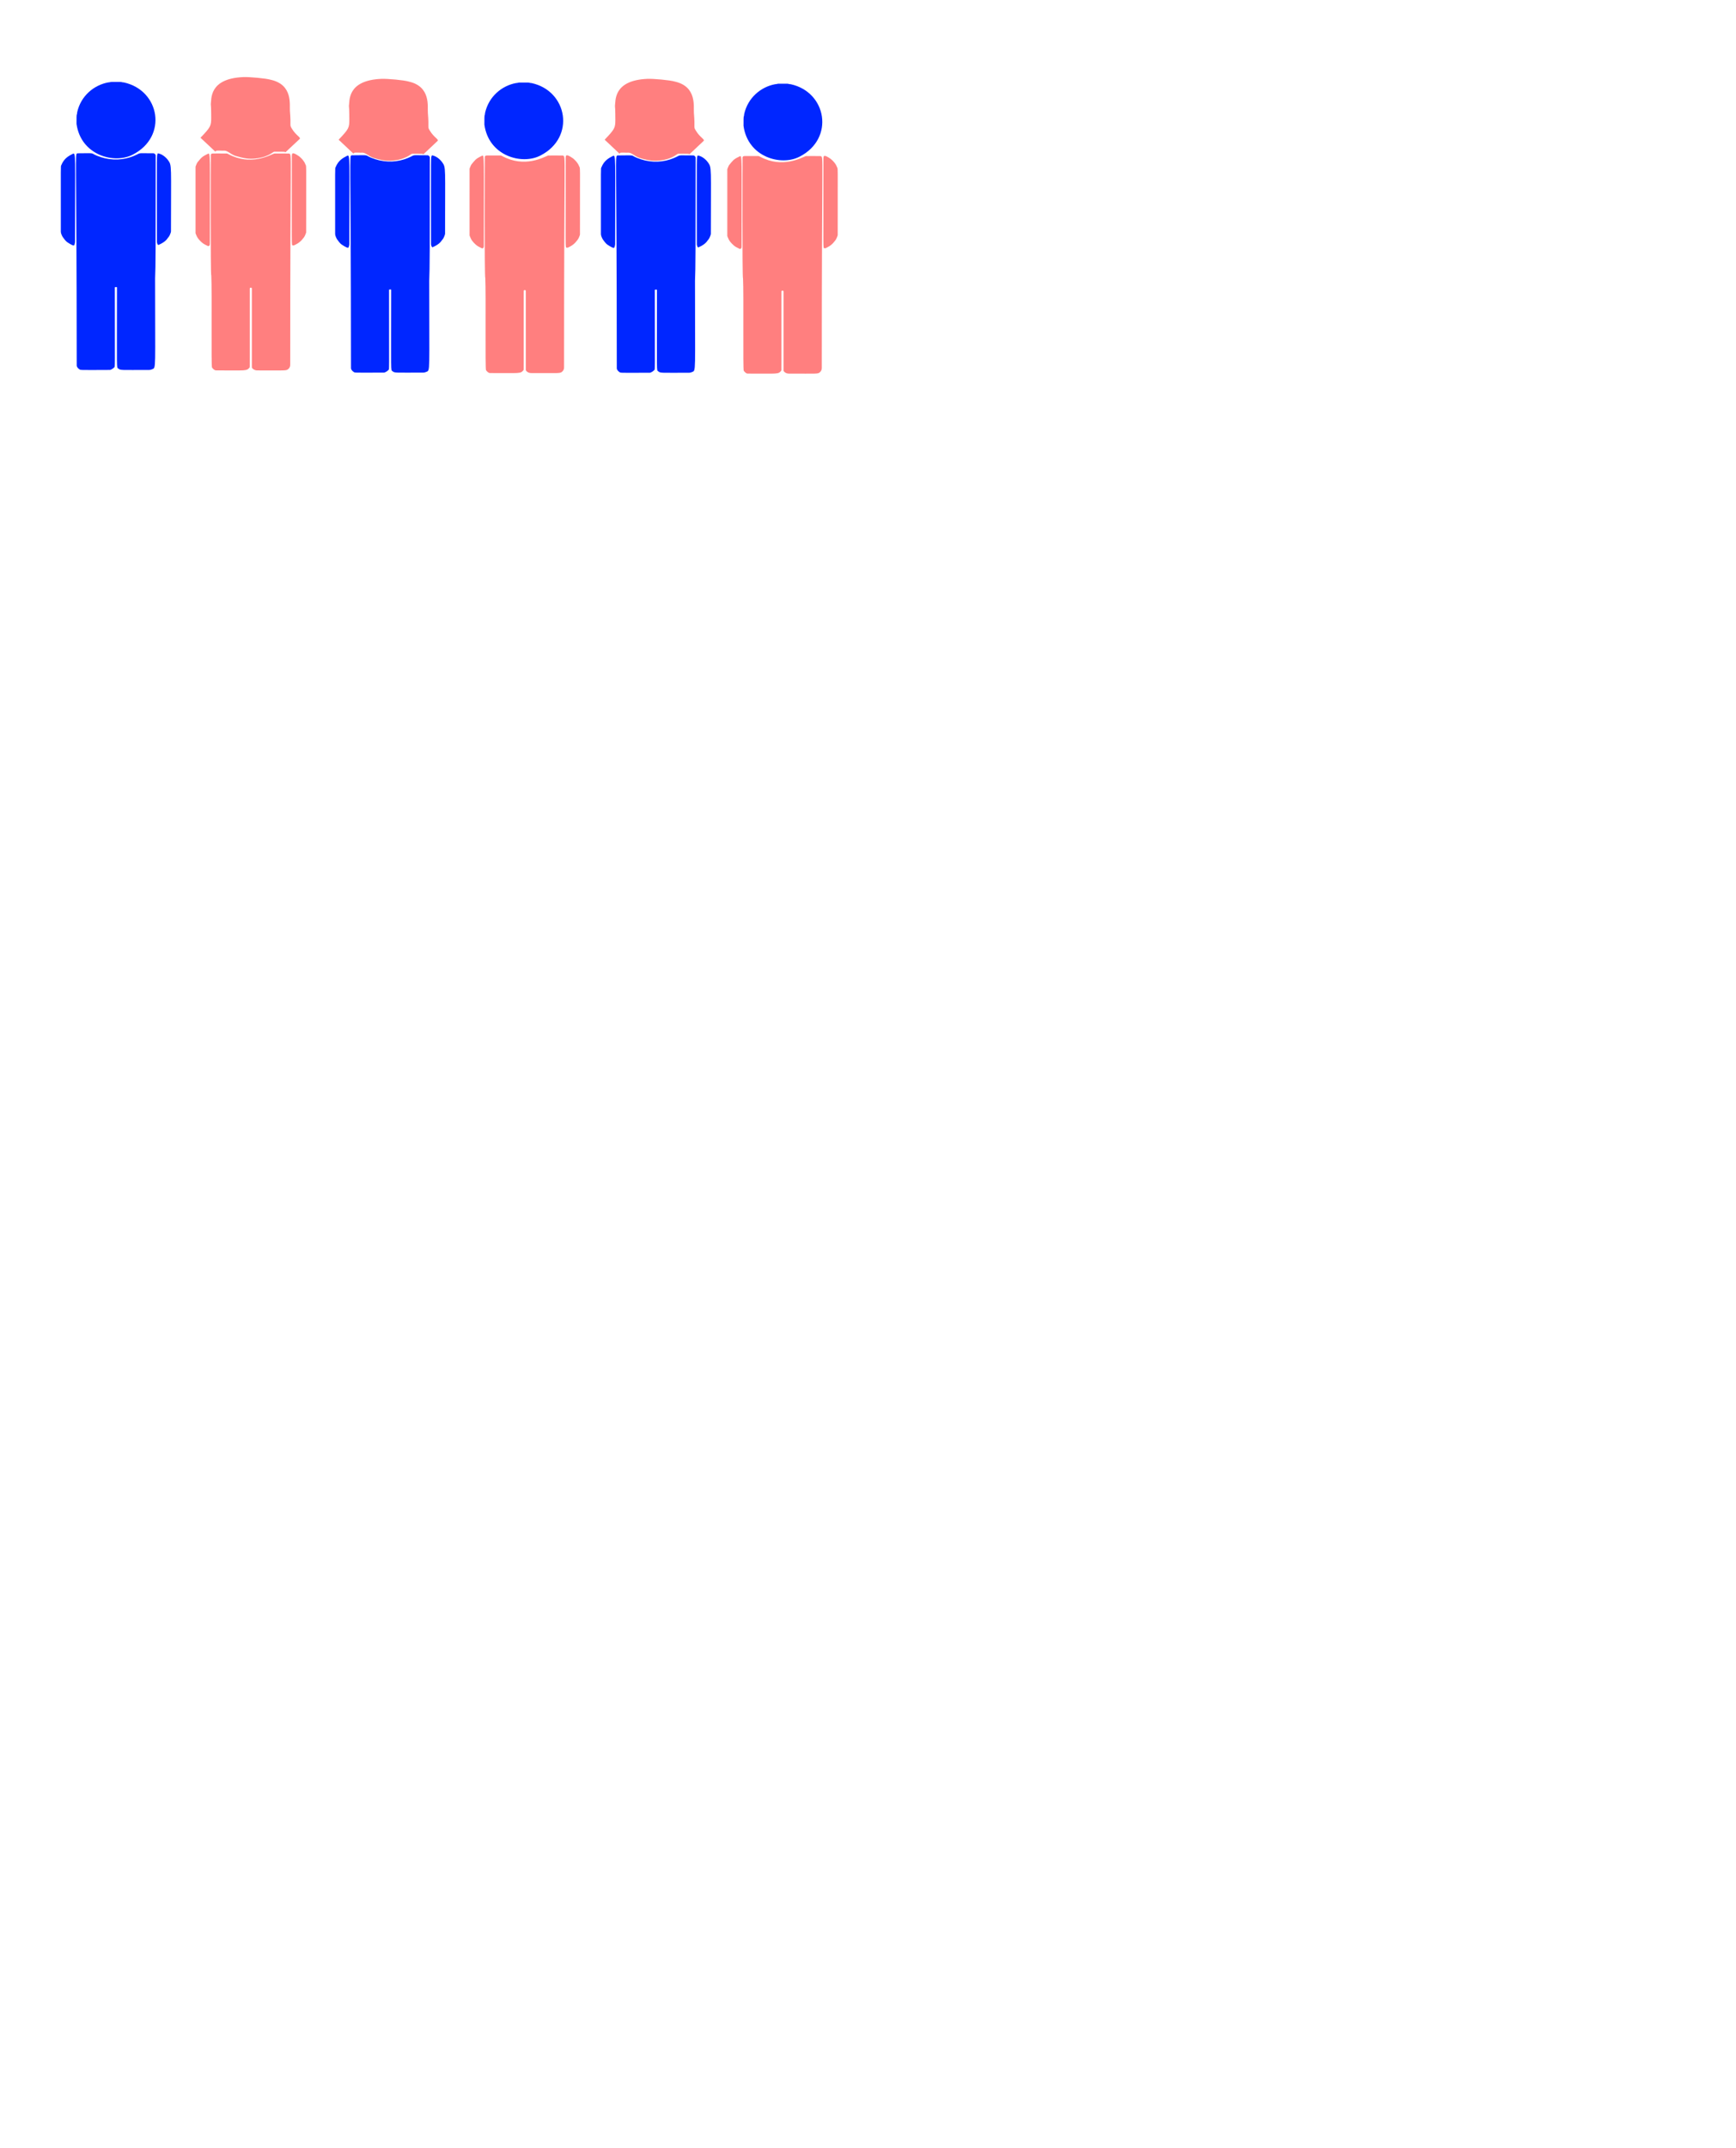 <svg xmlns="http://www.w3.org/2000/svg" version="1.1" id="Layer_1" x="0" y="0" viewBox="0 0 1141.973 1412.028" xml:space="preserve"><style type="text/css" id="style3">.st0{fill:#0026ff}.st1{fill:#ff7f7f}</style><g id="g4219"><g transform="matrix(.152 0 0 .147 33.92 43.199)" id="g5" fill="green"><path id="path7" d="M257.779 72.502c12.88-.23 25.77-.01 38.66-.11 5.46-.25 10.49 2.56 15.98 2.25 156.646 34.901 191.904 242.313 39.04 322.85-80.2 43.462-224.824 2.82-243.43-137.44-.051-60.956.813-27.995 3.01-52.65 15.942-72.966 72.706-121.115 134.34-132.81 4.26.17 8.24-1.54 12.4-2.09z" class="st0" fill="green"/><path id="path9" d="M112.449 391.602c94.303-1.055 42.441-2.347 101.054 17.268 48.098 16.095 98.738 13.269 141.996-5.188 37.701-16.184 6.838-11.974 83.97-12.18 5.69-.49 11.15 4.84 11.3 10.44.022 390.022-.351 500.553-2.71 549.05-.096 414.617 4.716 398.419-12.47 406.16-4.45 1.95-9.26 3.37-14.15 3.3-123.626-.097-122.621 2.235-133-6.57-7.654-7.258-5.433 22.732-5.4-363.36-3-1.26-6.21-1.04-9.2.1.165 379.571 1.15 354.164-2.22 357.66-4.73 5.6-11.44 9.56-18.22 12.07-141.247.678-126.816.788-133.31-3.17-7.449-4.65-11.491-12.86-11.22-16.16-.245-987.39-8.997-944.079 3.58-949.42z" class="st0" fill="green"/><path id="path11" d="M91.159 394.332c14.703-7.352 10.551-2.643 10.52 393.71-.23 4.48-1.61 8.79-2.87 13.07-.46 1.58-2.2 2.41-3.69 2.74-7.154-.848-23.27-12.095-24.27-12.71-11.811-7.444-17.56-19.139-19.95-21.62-4.433-4.589-10.972-20.306-10.82-26.48.066-317.032-.855-290.84 1.96-298.12 12.207-31.566 33.083-41.9 49.12-50.59z" class="st0" fill="green"/><path id="path13" d="M459.919 391.652c18.204 3.079 34.667 17.038 44.669 31.451 16.455 23.712 12.211 19.343 12.211 316.939.198 6.285-6.974 22.283-9.88 25.48-7.211 7.227-8.397 19.658-44.69 36.24-4.77-2.32-5.18-8.16-6.28-12.71-.335-428.06-1.332-383.157 3.97-397.4z" class="st0" fill="green"/></g><g transform="matrix(.152 0 0 .147 33.92 43.199)" id="g15" fill="purple"><path id="path17" d="M949.649 63.092c95.842 22.73 79.61 112.396 81.876 139.401 5.868 69.944-2.544 60.659 8.124 78.439 18.01 31.621 42.005 40.663 33.66 46.95-7.967 7.351-59.39 57.521-60.73 58.8-3.05-1.84-6.72-1.85-10.15-1.97-45.36-.22-37.628-1.512-45.53 3.48-26.545 19.164-58.008 26.496-88.032 27.577-25.807.929-48.793-5.012-73.098-12.627-11.327-3.549-21.276-11.191-31.188-17.438-14.969-9.435-20.952-4.35-33.152-6.002-5.96.04-11.95-.39-17.88.12-1.77 1.31-3.4 2.79-5.11 4.17-4.13-4.036-59.867-57.842-63.95-61.92 44.912-48.349 46.313-53.289 46.41-90.07-.026-1.001-.028-49.222-1.74-60 3.595-21.517-9.356-114.776 140.806-121.208 26.217-1.123 98.377 5.521 119.684 12.298z" class="st1" fill="purple"/><path id="path19" d="M689.249 397.562c5.205-6.719-3.301-5.125 68.23-5.09 3.23-.13 5.83 2.14 8.65 3.41 95.96 52.147 176.422 4.967 197.54-3.33 6.805-.149 60.613-.341 65.01.16 12.198 10.18 3.937-41.3 4.17 943.29.51 7.24-2.2 14.91-7.77 19.71-9.708 9.074-10.267 6.643-133.67 6.74-15.867.634-24.794-10.974-24.53-13.64-.05-117.63-.01-235.25-.02-352.87-.23-4.64-8.75-4.74-8.9 0-.034 370.041.141 347.2-.32 352.61-14.34 17.918-12.776 13.534-145.3 13.82-7.99.04-13.42-6.91-17.91-12.62-4.169-4.39.372-340.72-3.187-412.87-3.803 8.715-2.209-538.307-1.993-539.32z" class="st1" fill="purple"/><path id="path21" d="M1071.949 405.492c9.572 8.438 20.723 19.585 26.39 35.16 4.93 13.961 3.672-31.76 3.5 304.42.057 1.789-6.007 17.988-9.35 21.96-4.493 4.941-12.505 20.672-35.91 32.52-4.07 2.07-8.3 5.32-13.12 3.8-5.421-3.912-3.726 22.195-3.66-398.39.524-12.426-.374-22.832 32.15.53z" class="st1" fill="purple"/><path id="path23" d="M675.839 394.322c12.686-7.501 9.016-2.839 9.17 397.72-.19 4.52.77 10.18-3.3 13.35-1.84 1.82-4.7 1.25-6.73.13-9.03-4.45-18.22-9.06-25.55-16.1-21.308-19.86-22.257-30.865-26.4-40.35-.125-39.602-.125-274.869.04-298.11 2.78-6.3 4.52-13.14 8.31-18.94 15.759-18.711 16.112-24.038 44.46-37.7z" class="st1" fill="purple"/></g><path id="path4159" d="M341.361 54.28c1.954-.034 3.91-.001 5.865-.016.828-.037 1.591.377 2.424.332 23.761 5.145 29.11 35.726 5.922 47.6-12.166 6.408-34.104.416-36.926-20.264-.008-8.987.123-4.128.456-7.763 2.419-10.758 11.03-17.857 20.378-19.58.647.024 1.25-.228 1.881-.309z" class="st0" fill="green"/><path id="path4161" d="M231.438 102.085c14.304-.156 6.437-.346 15.328 2.546 7.296 2.373 14.978 1.956 21.54-.765 5.719-2.386 1.037-1.765 12.737-1.796.863-.072 1.691.714 1.714 1.54.003 57.503-.053 73.8-.41 80.95-.015 61.13.715 58.742-1.892 59.884-.675.287-1.405.496-2.147.486-18.753-.014-18.6.33-20.175-.969-1.16-1.07-.824 3.352-.819-53.573-.455-.185-.942-.153-1.395.015.025 55.963.174 52.217-.337 52.733-.717.825-1.735 1.41-2.764 1.78-21.426.1-19.236.116-20.222-.468-1.13-.686-1.743-1.896-1.702-2.383-.037-145.578-1.364-139.193.544-139.98z" class="st0" fill="green"/><path id="path4163" d="M228.208 102.487c2.23-1.083 1.6-.39 1.596 58.048-.035.66-.244 1.296-.436 1.927-.07.233-.333.356-.56.404-1.084-.125-3.53-1.783-3.68-1.874-1.792-1.097-2.664-2.822-3.027-3.187-.672-.677-1.664-2.994-1.641-3.904.01-46.743-.13-42.881.297-43.955 1.852-4.654 5.018-6.177 7.451-7.459z" class="st0" fill="green"/><path id="path4165" d="M284.145 102.092c2.762.454 5.259 2.512 6.776 4.637 2.496 3.496 1.852 2.852 1.852 46.73.03.926-1.058 3.285-1.498 3.756-1.094 1.065-1.274 2.898-6.78 5.343-.723-.342-.785-1.203-.952-1.874-.05-63.112-.202-56.492.602-58.592z" class="st0" fill="green"/><path id="path4169" d="M269.038 53.65c14.539 3.351 12.076 16.572 12.42 20.553.89 10.313-.386 8.944 1.232 11.565 2.732 4.662 6.372 5.995 5.106 6.922-1.208 1.084-9.009 8.481-9.212 8.67-.462-.272-1.02-.273-1.54-.29-6.88-.033-5.707-.224-6.906.512-4.026 2.826-8.8 3.907-13.353 4.066-3.915.137-7.402-.739-11.089-1.862-1.718-.523-3.227-1.65-4.73-2.57-2.271-1.392-3.179-.642-5.03-.886-.903.006-1.812-.057-2.712.018-.268.193-.515.412-.775.615-.626-.595-9.081-8.528-9.7-9.13 6.812-7.128 7.025-7.856 7.04-13.28-.004-.147-.004-7.256-.264-8.845.545-3.173-1.42-16.923 21.359-17.871 3.976-.166 14.922.814 18.154 1.813z" class="st1" fill="purple"/><path id="path4171" d="M318.932 102.964c.79-.99-.5-.756 10.35-.75.49-.02.884.315 1.312.502 14.556 7.688 26.762.732 29.965-.491 1.032-.022 9.194-.05 9.861.024 1.85 1.5.598-6.09.633 139.076.077 1.068-.334 2.199-1.179 2.906-1.472 1.338-1.557.98-20.276.994-2.407.093-3.761-1.618-3.721-2.011-.008-17.343-.002-34.685-.003-52.026-.035-.685-1.327-.7-1.35 0-.005 54.558.021 51.19-.049 51.988-2.175 2.641-1.938 1.995-22.04 2.037-1.212.006-2.036-1.019-2.717-1.86-.632-.648.056-50.235-.483-60.873-.577 1.285-.335-79.367-.303-79.516z" class="st1" fill="purple"/><path id="path4173" d="M376.984 104.133c1.452 1.244 3.143 2.887 4.003 5.184.748 2.058.557-4.683.531 44.883.009.264-.911 2.652-1.418 3.238-.682.728-1.897 3.047-5.447 4.794-.618.305-1.26.785-1.99.56-.823-.576-.566 3.273-.556-58.737.08-1.832-.057-3.367 4.877.078z" class="st1" fill="purple"/><path id="path4175" d="M316.898 102.486c1.924-1.106 1.368-.419 1.391 58.639-.029.666.117 1.5-.5 1.968-.28.269-.713.185-1.021.02-1.37-.657-2.764-1.336-3.876-2.374-3.232-2.928-3.376-4.551-4.005-5.95-.019-5.838-.019-40.525.006-43.952.422-.929.686-1.937 1.26-2.793 2.391-2.758 2.445-3.544 6.745-5.558z" class="st1" fill="purple"/><path id="path4191" d="M406.28 102.178c14.306-.156 6.439-.346 15.33 2.546 7.296 2.373 14.977 1.956 21.539-.765 5.719-2.386 1.037-1.765 12.737-1.796.864-.072 1.692.714 1.715 1.54.003 57.503-.054 73.8-.412 80.95-.014 61.13.716 58.742-1.891 59.884-.675.287-1.405.496-2.147.486-18.752-.014-18.6.33-20.174-.969-1.161-1.07-.824 3.352-.82-53.573-.455-.185-.941-.153-1.395.015.025 55.963.174 52.217-.337 52.733-.717.825-1.735 1.41-2.764 1.78-21.425.1-19.236.115-20.221-.468-1.13-.686-1.743-1.896-1.702-2.383-.037-145.578-1.365-139.193.543-139.98z" class="st0" fill="green"/><path id="path4193" d="M403.051 102.58c2.23-1.083 1.6-.39 1.596 58.048-.035.66-.244 1.296-.435 1.927-.07.233-.334.356-.56.404-1.085-.125-3.53-1.783-3.682-1.874-1.791-1.097-2.663-2.822-3.026-3.187-.672-.677-1.664-2.994-1.641-3.904.01-46.743-.13-42.881.297-43.955 1.852-4.654 5.019-6.177 7.451-7.459z" class="st0" fill="purple"/><path id="path4195" d="M458.988 102.185c2.762.454 5.26 2.512 6.776 4.637 2.496 3.496 1.853 2.852 1.853 46.73.03.926-1.058 3.285-1.5 3.756-1.093 1.065-1.273 2.898-6.778 5.343-.724-.342-.786-1.203-.953-1.874-.05-63.112-.202-56.492.602-58.592z" class="st0" fill="purple"/><path class="st1" d="M444.038 53.65c14.539 3.351 12.076 16.572 12.42 20.553.89 10.313-.386 8.944 1.232 11.565 2.732 4.662 6.372 5.995 5.106 6.922-1.208 1.084-9.009 8.481-9.212 8.67-.462-.272-1.02-.273-1.54-.29-6.88-.033-5.707-.224-6.906.512-4.026 2.826-8.8 3.907-13.353 4.066-3.915.137-7.402-.739-11.089-1.862-1.718-.523-3.227-1.65-4.73-2.57-2.271-1.392-3.179-.642-5.03-.886-.903.006-1.812-.057-2.712.018-.268.193-.515.412-.775.615-.626-.595-9.081-8.528-9.7-9.13 6.812-7.128 7.025-7.856 7.04-13.28-.004-.147-.004-7.256-.264-8.845.545-3.173-1.42-16.923 21.359-17.871 3.976-.166 14.922.814 18.154 1.813z" id="path4201" fill="purple"/><path id="path4207" d="M488.472 103.33c.79-.991-.5-.756 10.35-.751.49-.02.885.315 1.312.503 14.557 7.688 26.762.732 29.965-.491 1.032-.022 9.195-.05 9.862.023 1.85 1.501.597-6.089.632 139.077.078 1.067-.334 2.198-1.178 2.906-1.473 1.338-1.558.98-20.277.994-2.407.093-3.76-1.618-3.72-2.011-.009-17.343-.003-34.685-.004-52.027-.035-.684-1.327-.699-1.35 0-.005 54.558.022 51.19-.048 51.988-2.176 2.642-1.938 1.996-22.04 2.038-1.213.006-2.037-1.019-2.718-1.86-.632-.648.057-50.236-.483-60.873-.577 1.285-.335-79.367-.302-79.517z" class="st1" fill="green" fill-opacity="1"/><path id="path4209" d="M546.524 104.499c1.452 1.244 3.144 2.887 4.003 5.184.748 2.058.557-4.683.531 44.883.01.263-.911 2.652-1.418 3.237-.682.729-1.897 3.048-5.447 4.795-.618.305-1.26.784-1.99.56-.823-.577-.566 3.273-.556-58.738.08-1.832-.056-3.366 4.877.079z" class="st1" fill="purple"/><path id="path4211" d="M486.438 102.852c1.925-1.106 1.368-.419 1.391 58.639-.028.666.117 1.5-.5 1.968-.28.268-.713.184-1.021.02-1.37-.657-2.764-1.337-3.876-2.375-3.232-2.928-3.376-4.55-4.004-5.949-.02-5.839-.02-40.526.006-43.952.421-.93.685-1.938 1.26-2.793 2.39-2.759 2.444-3.544 6.744-5.558z" class="st1" fill="purple"/><path class="st0" d="M511.816 55.038c1.954-.034 3.909-.002 5.864-.017.829-.037 1.592.378 2.424.332 23.762 5.146 29.11 35.726 5.922 47.6-12.165 6.408-34.103.416-36.926-20.263-.008-8.988.124-4.128.457-7.763 2.418-10.758 11.029-17.857 20.378-19.581.646.025 1.25-.227 1.88-.308z" id="path4217" fill="green"/></g></svg>